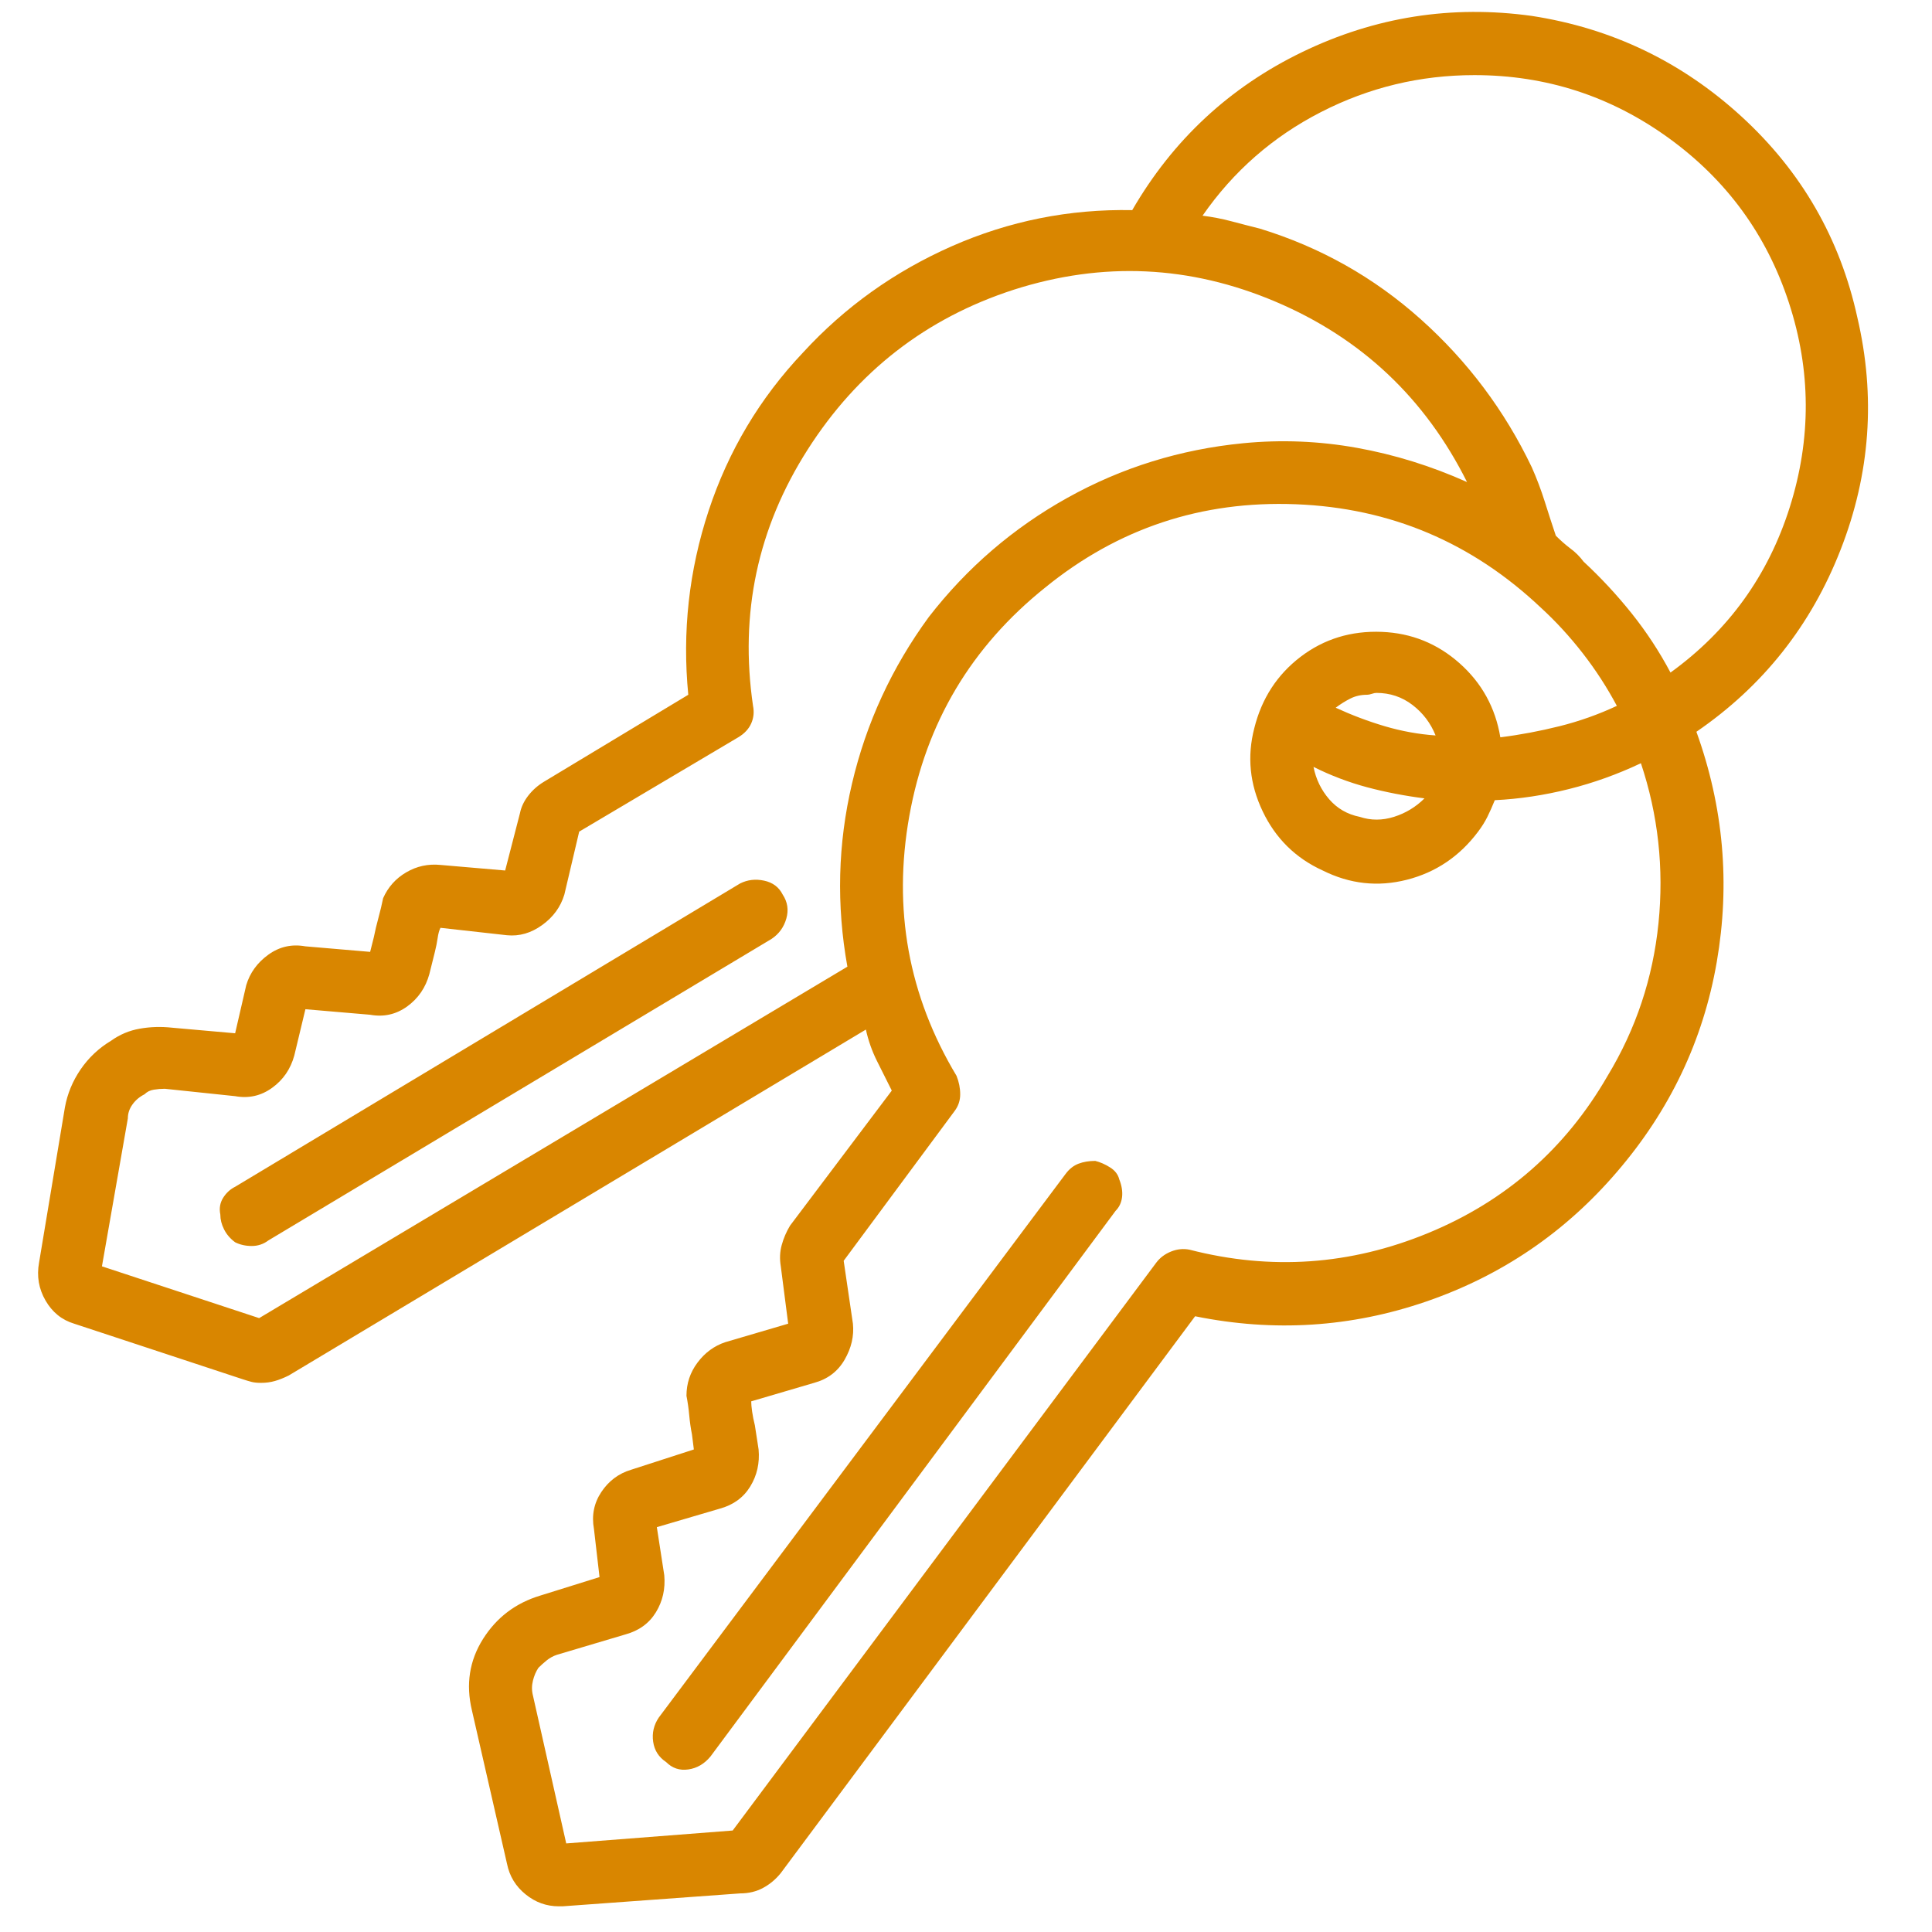 <svg width="51" height="51" viewBox="0 0 51 51" fill="none" xmlns="http://www.w3.org/2000/svg">
<g clip-path="url(#clip0_11_42)">
<path d="M28.13 30.987L17.388 45.342C17.258 45.537 17.209 45.749 17.242 45.977C17.274 46.205 17.388 46.384 17.584 46.514C17.746 46.677 17.942 46.742 18.169 46.709C18.397 46.677 18.593 46.563 18.755 46.367L29.449 31.963C29.546 31.866 29.603 31.743 29.62 31.597C29.636 31.45 29.611 31.296 29.546 31.133C29.514 31.003 29.432 30.897 29.302 30.816C29.172 30.734 29.042 30.677 28.912 30.645C28.749 30.645 28.602 30.669 28.472 30.718C28.342 30.767 28.228 30.856 28.13 30.987ZM1.958 34.942L6.402 36.407C6.5 36.439 6.581 36.464 6.646 36.48C6.711 36.496 6.792 36.504 6.89 36.504C7.02 36.504 7.142 36.488 7.256 36.455C7.37 36.423 7.492 36.374 7.623 36.309L22.857 27.178C22.922 27.471 23.02 27.748 23.15 28.008C23.28 28.268 23.41 28.529 23.541 28.789L20.855 32.354C20.757 32.517 20.684 32.687 20.635 32.867C20.586 33.045 20.578 33.233 20.611 33.428L20.806 34.942L19.146 35.43C18.853 35.528 18.609 35.707 18.414 35.967C18.218 36.227 18.121 36.52 18.121 36.846C18.153 37.009 18.178 37.18 18.194 37.359C18.21 37.538 18.235 37.709 18.267 37.871L18.316 38.262L16.656 38.799C16.33 38.897 16.07 39.092 15.874 39.385C15.679 39.678 15.614 40.004 15.679 40.362L15.826 41.631L14.263 42.119C13.612 42.315 13.108 42.697 12.749 43.267C12.391 43.837 12.294 44.463 12.457 45.147L13.384 49.2C13.449 49.525 13.612 49.794 13.873 50.005C14.133 50.217 14.426 50.322 14.752 50.322C14.752 50.322 14.768 50.322 14.8 50.322C14.833 50.322 14.849 50.322 14.849 50.322L19.537 49.981C19.765 49.981 19.968 49.932 20.147 49.834C20.326 49.737 20.481 49.606 20.611 49.444L31.548 34.746C33.632 35.169 35.666 35.039 37.652 34.356C39.638 33.672 41.314 32.533 42.681 30.938C44.081 29.31 44.96 27.463 45.318 25.396C45.676 23.329 45.497 21.302 44.781 19.317C46.539 18.112 47.808 16.509 48.589 14.507C49.371 12.505 49.517 10.463 49.029 8.379C48.573 6.296 47.556 4.53 45.977 3.081C44.398 1.633 42.551 0.746 40.435 0.42C38.319 0.127 36.301 0.445 34.38 1.372C32.46 2.3 30.962 3.692 29.888 5.547C28.228 5.515 26.641 5.832 25.127 6.499C23.614 7.167 22.303 8.102 21.197 9.307C20.057 10.511 19.227 11.903 18.706 13.482C18.186 15.06 18.007 16.68 18.169 18.34L14.361 20.635C14.198 20.733 14.06 20.855 13.946 21.001C13.832 21.148 13.759 21.302 13.726 21.465L13.335 22.979L11.627 22.832C11.301 22.8 11 22.865 10.723 23.028C10.446 23.19 10.243 23.418 10.113 23.711C10.08 23.874 10.04 24.045 9.991 24.224C9.942 24.403 9.901 24.574 9.869 24.737L9.771 25.127L8.062 24.981C7.704 24.916 7.378 24.989 7.085 25.2C6.792 25.412 6.597 25.681 6.5 26.006L6.207 27.276L4.546 27.129C4.253 27.097 3.969 27.105 3.692 27.154C3.415 27.202 3.163 27.308 2.935 27.471C2.61 27.666 2.341 27.919 2.129 28.228C1.918 28.537 1.779 28.871 1.714 29.229L1.031 33.33C0.966 33.688 1.023 34.022 1.202 34.331C1.381 34.641 1.633 34.844 1.958 34.942ZM42.437 28.399C41.33 30.319 39.752 31.703 37.701 32.549C35.65 33.395 33.55 33.542 31.402 32.989C31.239 32.956 31.076 32.972 30.914 33.037C30.751 33.102 30.621 33.2 30.523 33.33L19.341 48.321L14.947 48.662L14.068 44.756C14.035 44.626 14.035 44.496 14.068 44.365C14.1 44.235 14.149 44.121 14.214 44.024C14.28 43.959 14.353 43.894 14.434 43.828C14.515 43.763 14.605 43.714 14.703 43.682L16.509 43.145C16.867 43.047 17.136 42.852 17.315 42.559C17.494 42.266 17.567 41.94 17.535 41.582L17.339 40.313L19 39.825C19.358 39.727 19.626 39.532 19.805 39.239C19.984 38.946 20.057 38.62 20.025 38.262L19.927 37.627C19.895 37.497 19.87 37.375 19.854 37.261C19.838 37.147 19.83 37.057 19.83 36.992L21.49 36.504C21.848 36.407 22.116 36.203 22.295 35.894C22.474 35.585 22.548 35.267 22.515 34.942L22.271 33.282L25.201 29.326C25.298 29.196 25.347 29.05 25.347 28.887C25.347 28.724 25.315 28.561 25.25 28.399C23.98 26.283 23.565 23.996 24.004 21.538C24.444 19.081 25.64 17.071 27.593 15.508C29.514 13.946 31.719 13.213 34.209 13.311C36.7 13.408 38.856 14.32 40.679 16.045C41.07 16.403 41.436 16.802 41.778 17.241C42.12 17.681 42.421 18.145 42.681 18.633C42.193 18.861 41.688 19.04 41.167 19.17C40.647 19.3 40.126 19.398 39.605 19.463C39.475 18.682 39.117 18.031 38.531 17.51C37.945 16.989 37.261 16.712 36.48 16.68C35.666 16.647 34.95 16.867 34.331 17.339C33.713 17.811 33.306 18.438 33.111 19.219C32.916 19.968 32.989 20.7 33.331 21.416C33.672 22.132 34.201 22.653 34.917 22.979C35.634 23.337 36.374 23.418 37.139 23.223C37.904 23.028 38.531 22.604 39.019 21.953C39.117 21.823 39.198 21.693 39.263 21.563C39.328 21.433 39.393 21.286 39.459 21.123C40.109 21.091 40.761 20.993 41.412 20.83C42.063 20.668 42.697 20.44 43.316 20.147C43.772 21.514 43.926 22.922 43.78 24.37C43.633 25.819 43.186 27.162 42.437 28.399ZM35.259 18.682C35.389 18.584 35.52 18.503 35.65 18.438C35.78 18.373 35.927 18.34 36.089 18.34C36.122 18.34 36.163 18.332 36.211 18.316C36.26 18.299 36.301 18.291 36.334 18.291C36.692 18.291 37.009 18.397 37.286 18.609C37.562 18.82 37.766 19.089 37.896 19.414C37.44 19.382 36.993 19.3 36.553 19.17C36.114 19.04 35.682 18.877 35.259 18.682ZM37.603 21.075C37.375 21.302 37.107 21.465 36.797 21.563C36.488 21.66 36.187 21.66 35.894 21.563C35.569 21.498 35.3 21.343 35.088 21.099C34.877 20.855 34.738 20.57 34.673 20.244C35.129 20.472 35.601 20.651 36.089 20.782C36.578 20.912 37.082 21.009 37.603 21.075ZM38.921 1.983C40.809 1.983 42.518 2.536 44.048 3.643C45.578 4.75 46.636 6.198 47.222 7.989C47.808 9.779 47.816 11.577 47.247 13.384C46.677 15.191 45.627 16.647 44.097 17.754C43.804 17.201 43.462 16.68 43.072 16.192C42.681 15.703 42.258 15.248 41.802 14.825C41.705 14.694 41.591 14.58 41.46 14.483C41.33 14.385 41.2 14.271 41.07 14.141C40.972 13.848 40.874 13.547 40.777 13.238C40.679 12.928 40.565 12.627 40.435 12.334C39.719 10.837 38.742 9.535 37.505 8.428C36.268 7.321 34.852 6.524 33.257 6.035C32.997 5.97 32.745 5.905 32.501 5.84C32.256 5.775 32.004 5.726 31.744 5.694C32.557 4.522 33.599 3.61 34.869 2.959C36.138 2.308 37.489 1.983 38.921 1.983ZM3.375 29.522C3.375 29.392 3.415 29.269 3.497 29.155C3.578 29.042 3.684 28.952 3.814 28.887C3.879 28.822 3.96 28.781 4.058 28.765C4.156 28.749 4.253 28.741 4.351 28.741L6.207 28.936C6.565 29.001 6.89 28.928 7.183 28.716C7.476 28.505 7.671 28.22 7.769 27.862L8.062 26.641L9.771 26.787C10.129 26.852 10.455 26.779 10.748 26.568C11.04 26.356 11.236 26.071 11.334 25.713L11.48 25.127C11.512 24.997 11.537 24.875 11.553 24.761C11.569 24.647 11.594 24.558 11.627 24.492L13.384 24.688C13.71 24.72 14.019 24.631 14.312 24.419C14.605 24.208 14.8 23.939 14.898 23.613L15.289 21.953L19.488 19.463C19.651 19.366 19.765 19.243 19.83 19.097C19.895 18.95 19.911 18.796 19.878 18.633C19.52 16.192 20 13.937 21.319 11.87C22.637 9.803 24.452 8.395 26.763 7.647C29.107 6.898 31.41 7.004 33.672 7.964C35.935 8.924 37.619 10.511 38.726 12.725C37.782 12.302 36.814 12.001 35.821 11.822C34.828 11.643 33.827 11.602 32.818 11.7C31.158 11.862 29.611 12.342 28.179 13.14C26.747 13.937 25.526 14.987 24.517 16.289C23.541 17.624 22.865 19.089 22.491 20.684C22.116 22.279 22.076 23.89 22.369 25.518L6.841 34.795L2.691 33.428L3.375 29.522ZM20.367 24.785C20.562 24.655 20.692 24.476 20.757 24.248C20.822 24.02 20.79 23.809 20.66 23.613C20.562 23.418 20.399 23.296 20.171 23.247C19.944 23.198 19.732 23.223 19.537 23.321L6.207 31.328C6.076 31.393 5.971 31.491 5.889 31.621C5.808 31.752 5.783 31.898 5.816 32.061C5.816 32.191 5.848 32.321 5.914 32.451C5.979 32.582 6.076 32.696 6.207 32.793C6.337 32.858 6.483 32.891 6.646 32.891C6.809 32.891 6.955 32.842 7.085 32.744L20.367 24.785Z" fill="#D98600"/>
</g>
<defs>
<clipPath id="clip0_11_42">
<rect width="50" height="50" fill="white" transform="matrix(1 0 0 -1 0.152 50.322)"/>
</clipPath>
</defs>
</svg>

